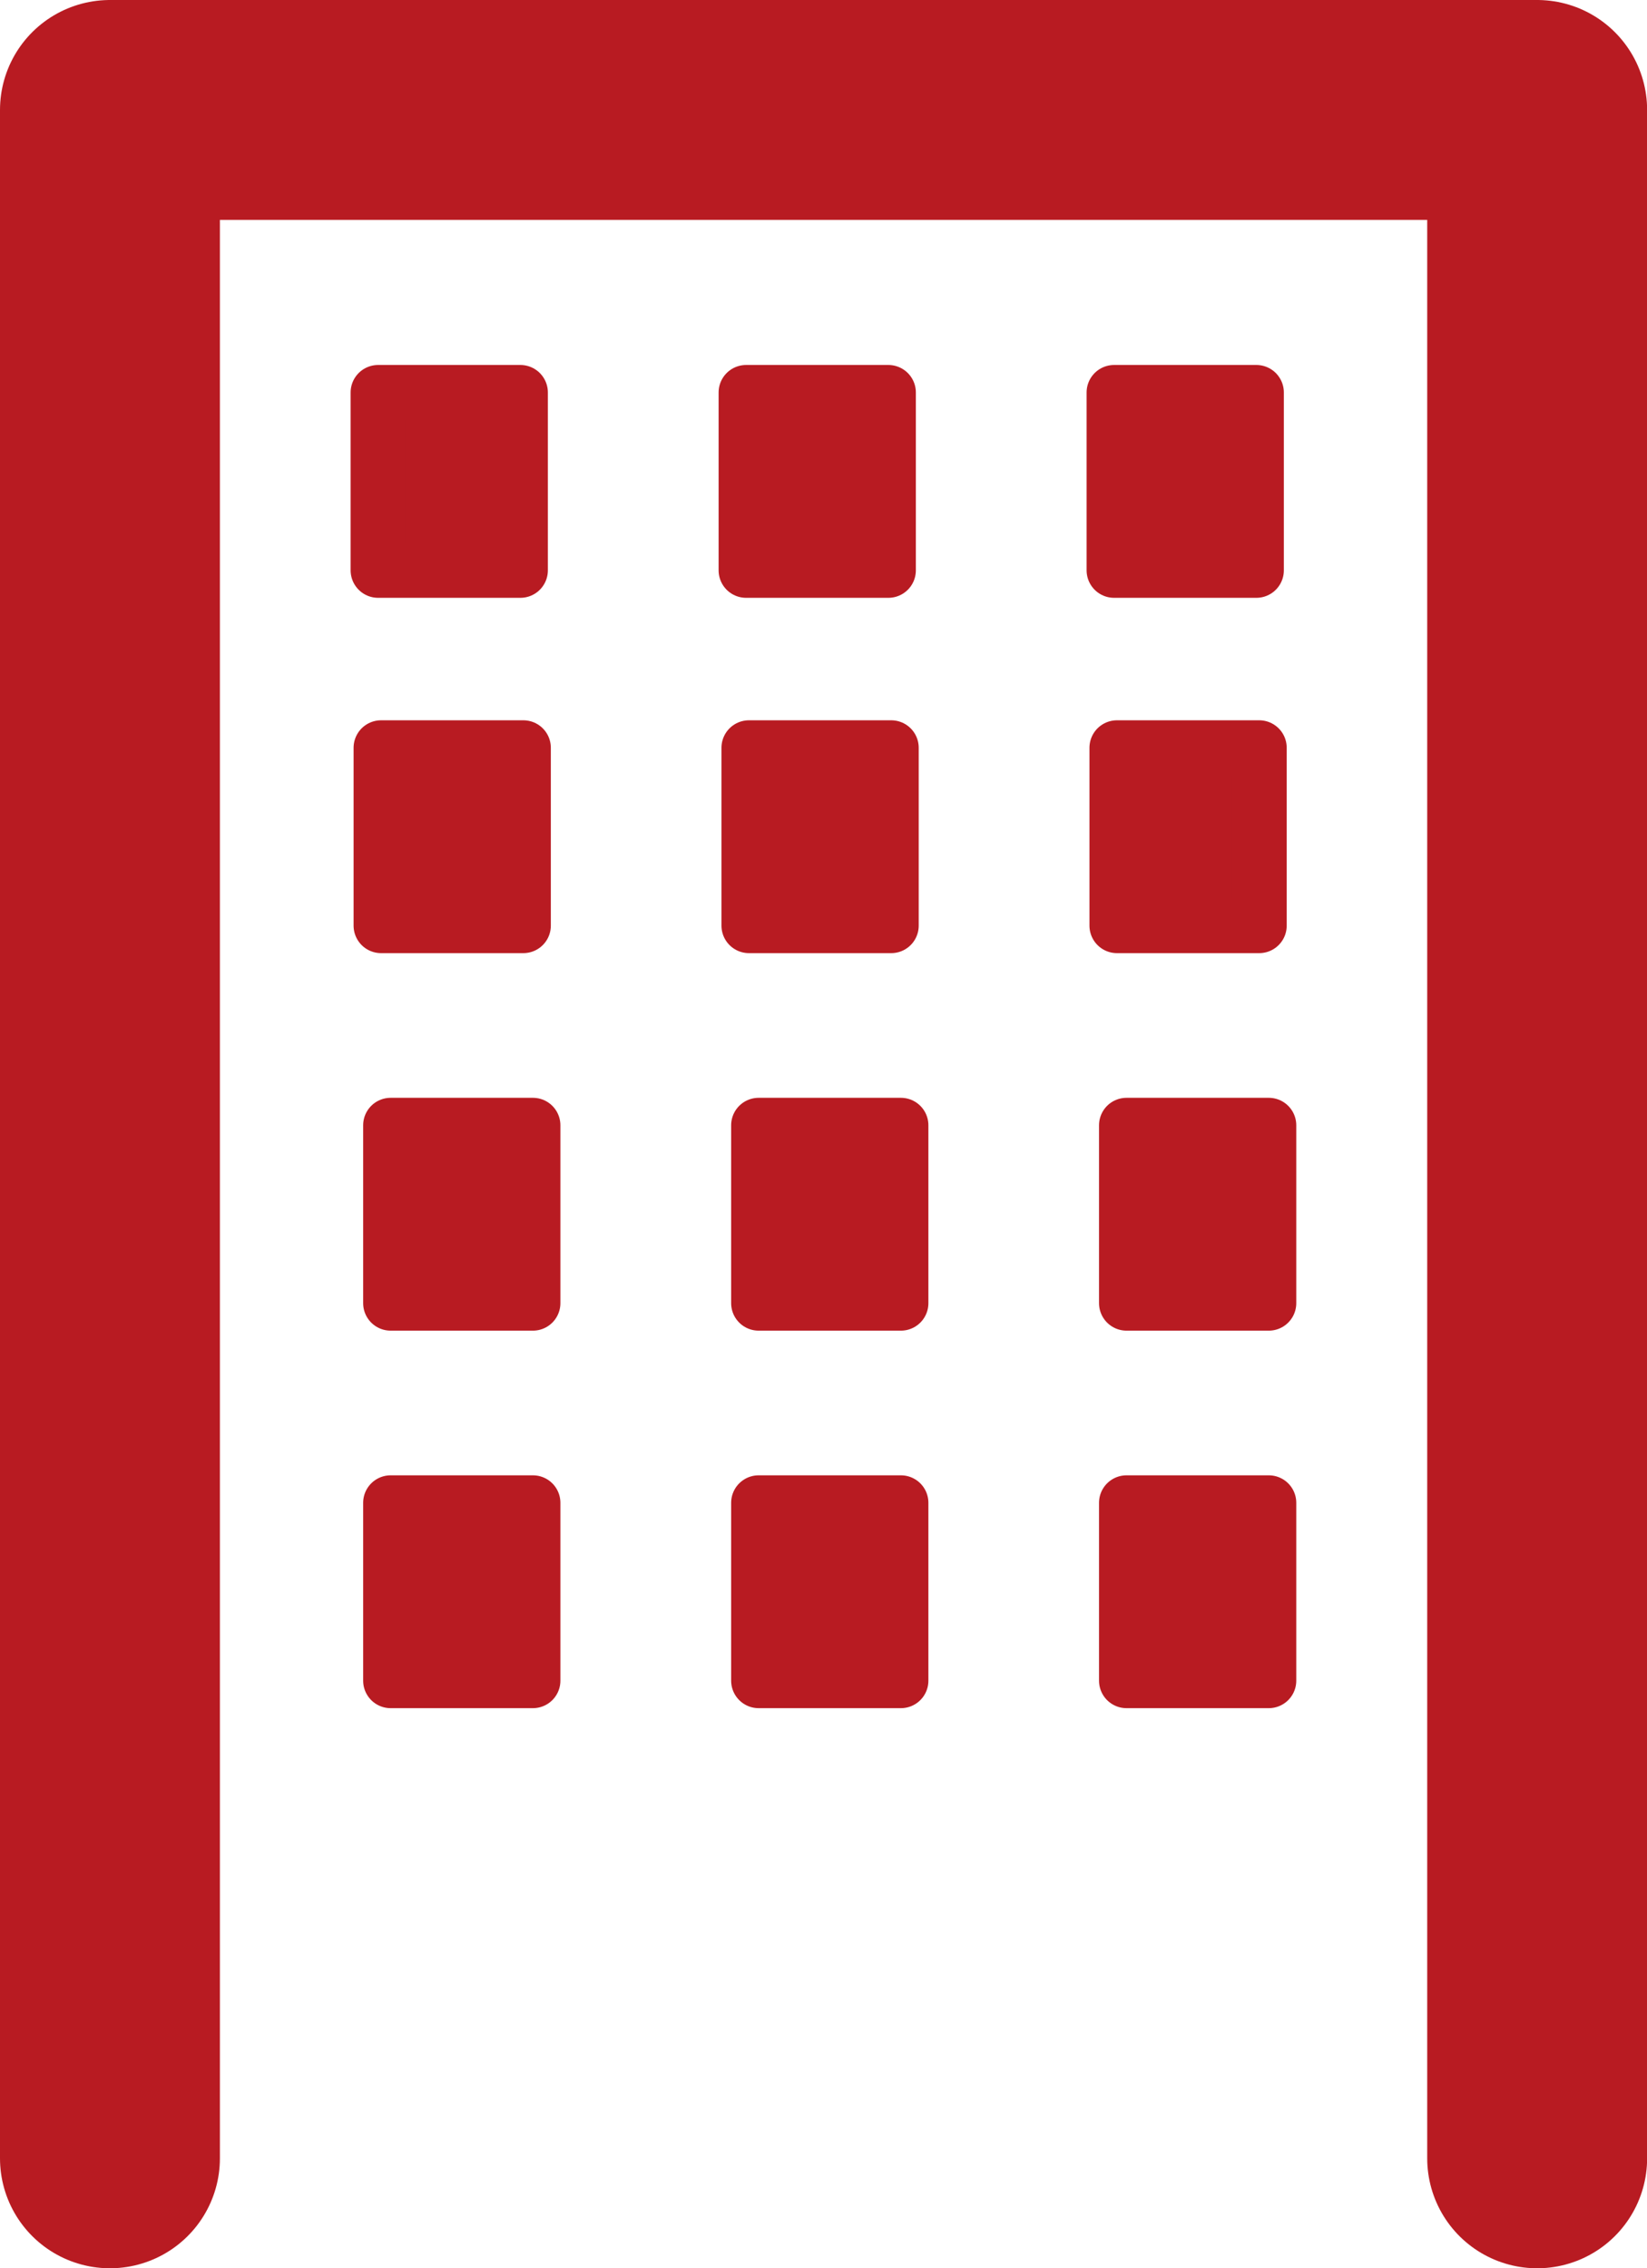 <svg xmlns="http://www.w3.org/2000/svg" width="14.98" height="20.633" viewBox="0 0 14.98 20.633">
  <g id="symbol_building" transform="translate(-78.29 -47.5)">
    <path id="パス_40" data-name="パス 40" d="M79.29,251.5" transform="translate(0 -184.367)" fill="none" stroke="#b81b22" stroke-linecap="round" stroke-linejoin="round" stroke-width="2"/>
    <path id="パス_41" data-name="パス 41" d="M79.29,67.133V48.5H92.271V67.133" transform="translate(0)" fill="none" stroke="#b81b22" stroke-linecap="round" stroke-linejoin="round" stroke-width="2"/>
    <rect id="長方形_80" data-name="長方形 80" width="1.294" height="1.618" transform="translate(81.729 51.07)" fill="#b81b22" stroke="#b81b22" stroke-linecap="round" stroke-linejoin="round" stroke-width="0.5"/>
    <rect id="長方形_81" data-name="長方形 81" width="1.294" height="1.618" transform="translate(85.076 51.07)" fill="#b81b22" stroke="#b81b22" stroke-linecap="round" stroke-linejoin="round" stroke-width="0.5"/>
    <rect id="長方形_82" data-name="長方形 82" width="1.294" height="1.618" transform="translate(88.423 51.07)" fill="#b81b22" stroke="#b81b22" stroke-linecap="round" stroke-linejoin="round" stroke-width="0.5"/>
    <rect id="長方形_83" data-name="長方形 83" width="1.294" height="1.618" transform="translate(81.756 54.302)" fill="#b81b22" stroke="#b81b22" stroke-linecap="round" stroke-linejoin="round" stroke-width="0.5"/>
    <rect id="長方形_84" data-name="長方形 84" width="1.294" height="1.618" transform="translate(85.102 54.302)" fill="#b81b22" stroke="#b81b22" stroke-linecap="round" stroke-linejoin="round" stroke-width="0.5"/>
    <rect id="長方形_85" data-name="長方形 85" width="1.294" height="1.618" transform="translate(88.449 54.302)" fill="#b81b22" stroke="#b81b22" stroke-linecap="round" stroke-linejoin="round" stroke-width="0.5"/>
    <rect id="長方形_86" data-name="長方形 86" width="1.294" height="1.618" transform="translate(81.843 57.736)" fill="#b81b22" stroke="#b81b22" stroke-linecap="round" stroke-linejoin="round" stroke-width="0.5"/>
    <rect id="長方形_87" data-name="長方形 87" width="1.294" height="1.618" transform="translate(85.19 57.736)" fill="#b81b22" stroke="#b81b22" stroke-linecap="round" stroke-linejoin="round" stroke-width="0.5"/>
    <rect id="長方形_88" data-name="長方形 88" width="1.294" height="1.618" transform="translate(88.536 57.736)" fill="#b81b22" stroke="#b81b22" stroke-linecap="round" stroke-linejoin="round" stroke-width="0.5"/>
    <rect id="長方形_89" data-name="長方形 89" width="1.294" height="1.618" transform="translate(81.843 61.17)" fill="#b81b22" stroke="#b81b22" stroke-linecap="round" stroke-linejoin="round" stroke-width="0.5"/>
    <rect id="長方形_90" data-name="長方形 90" width="1.294" height="1.618" transform="translate(85.19 61.17)" fill="#b81b22" stroke="#b81b22" stroke-linecap="round" stroke-linejoin="round" stroke-width="0.5"/>
    <rect id="長方形_91" data-name="長方形 91" width="1.294" height="1.618" transform="translate(88.536 61.17)" fill="#b81b22" stroke="#b81b22" stroke-linecap="round" stroke-linejoin="round" stroke-width="0.5"/>
  </g>
</svg>
